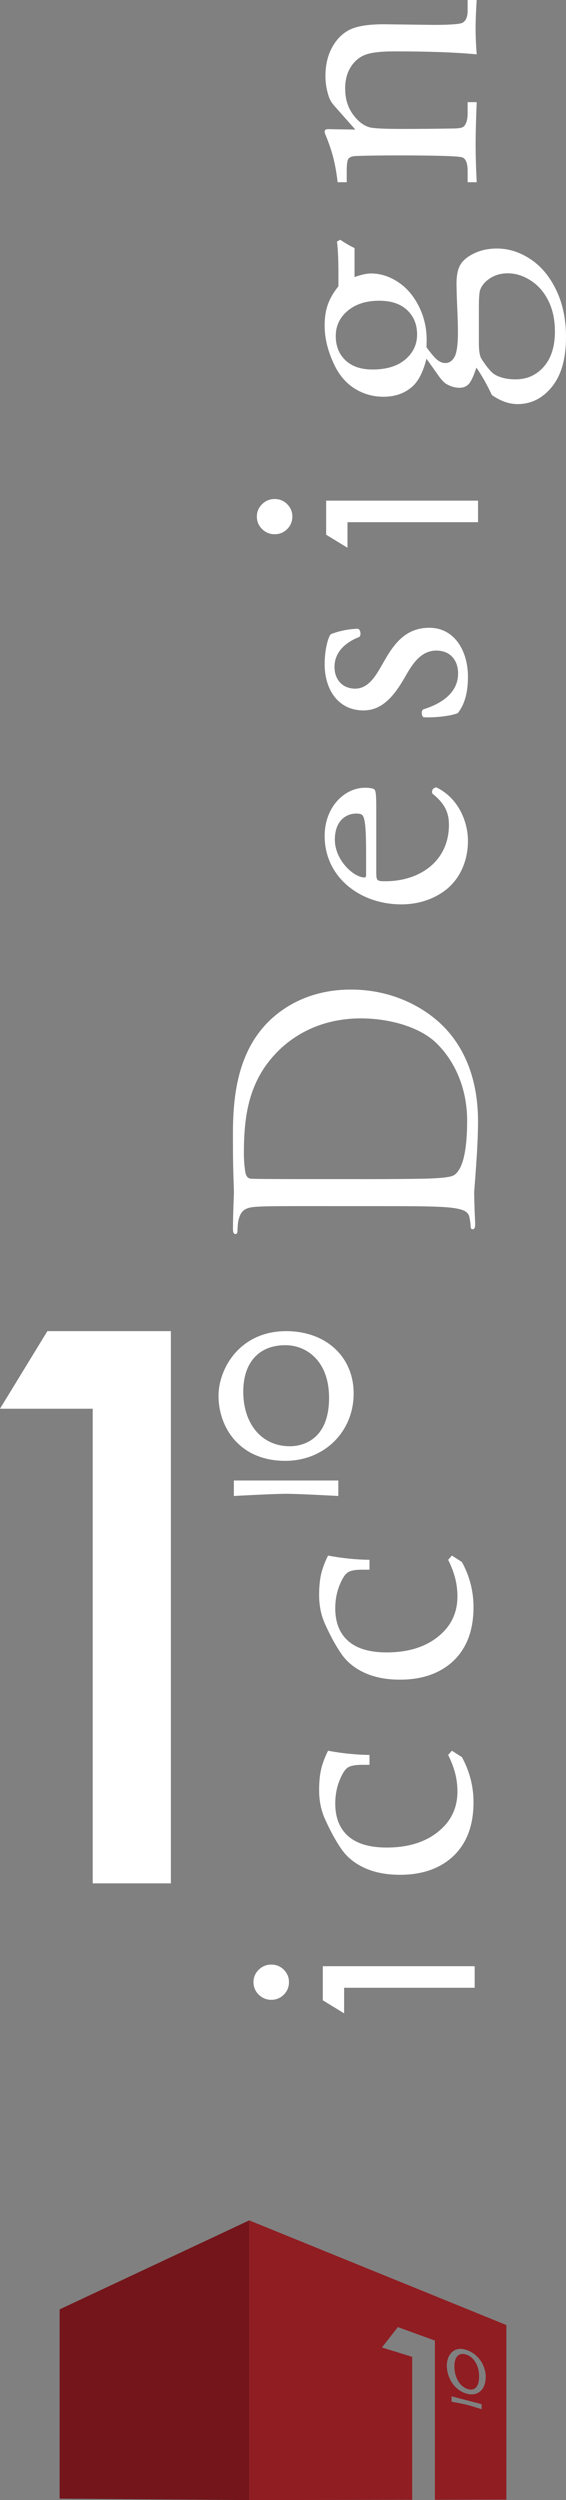 <svg xmlns="http://www.w3.org/2000/svg" xmlns:xlink="http://www.w3.org/1999/xlink" id="&#x30EC;&#x30A4;&#x30E4;&#x30FC;_1" x="0px" y="0px" viewBox="0 0 288.79 1273.61" style="enable-background:new 0 0 288.79 1273.61;" xml:space="preserve"><rect x="0" y="0" width="288.79" height="1273.61" fill="#808080" stroke="none"/><style type="text/css">	.st0{display:none;fill:#E8EAEE;enable-background:new    ;}	.st1{fill:#73151A;}	.st2{fill:#901D22;}	.st3{fill:#FFFFFF;}</style><rect x="-6250.61" y="86.65" class="st0" width="157.46" height="268.86"></rect><g id="AG5Giy_1_"></g><g>	<g>		<polygon class="st1" points="127.16,1273.61 30.42,1272.87 30.42,1176.46 127.16,1131.12   "></polygon>		<g>			<path class="st2" d="M127.16,1131.12v142.49l83.15-0.15v-72.81l-15.44-4.79l8.13-10.39l18.9,6.88v81.04v0.06l36.47-0.07v-88.94    L127.16,1131.12z M245.74,1227.32c0,0-5.53-1.75-7.43-2.23c-1.93-0.48-7.91-1.6-7.91-1.6v-2.74c0,0,5.98,1.56,7.91,2.06    c1.9,0.49,7.43,1.94,7.43,1.94V1227.32z M238.18,1219.41c-6.93-1.9-10.21-8.82-10.21-14.41c0-4.79,3.3-10.34,10.34-7.78    c5.7,2.07,9.52,7.69,9.52,13.73C247.83,1217.28,243.78,1220.94,238.18,1219.41z"></path>			<path class="st2" d="M238.18,1199.58c-3.92-1.39-6.33,0.81-6.33,5.92c0,5.75,2.86,10.42,6.99,11.6c1.34,0.38,5.61,1.01,5.61-6.5    C244.45,1204.52,241.34,1200.7,238.18,1199.58z"></path>		</g>	</g>	<g>		<g>			<g>				<polygon class="st3" points="24.17,678.12 0,717.64 47.3,717.64 47.3,959.43 87.18,959.43 87.18,678.12     "></polygon>			</g>			<path class="st3" d="M146.01,678.12c-23.81,0-34.52,19.26-34.52,32.94c0,15.96,10.66,33.13,34.06,33.13    c19.89,0,34.89-14.76,34.89-34.34C180.44,691.17,166.29,678.12,146.01,678.12z M167.9,712.08c0,22.9-15.33,24.68-20.03,24.68    c-14.2,0-23.75-11.19-23.75-27.84c0-14.81,8.01-23.65,21.43-23.65C156.68,685.27,167.9,693.56,167.9,712.08z"></path>			<g>				<path class="st3" d="M172.62,762.09c0,0-19.99-1.11-26.65-1.11s-26.65,1.11-26.65,1.11v-7.89c0,0,19.99,0,26.65,0     s26.65,0,26.65,0V762.09z"></path>			</g>		</g>		<g>			<path class="st3" d="M228.66,894.02l1.92-2.15l5.11,3.27c1.97,3.62,3.45,7.34,4.43,11.17s1.48,7.74,1.48,11.73    c0,7.82-1.49,14.46-4.47,19.91c-2.98,5.45-7.29,9.67-12.93,12.65c-5.64,2.98-12.34,4.47-20.11,4.47    c-6.86,0-12.84-1.14-17.92-3.43s-9.06-5.49-11.93-9.62c-2.87-4.12-5.69-9.27-8.46-15.44c-1.97-4.36-2.95-9.23-2.95-14.6    c0-4.1,0.33-7.62,1-10.57s1.85-6.13,3.56-9.54c7.05,1.33,14.09,2.05,21.14,2.15v5.03h-3.99c-3.4,0-5.81,0.49-7.22,1.48    c-1.41,0.98-2.81,3.23-4.19,6.74s-2.07,7.34-2.07,11.49c0,7.18,2.19,12.72,6.58,16.6c4.38,3.88,10.93,5.83,19.65,5.83    c11.21,0,20.19-2.87,26.94-8.62c6.11-5.16,9.17-11.81,9.17-19.95c0-3.19-0.4-6.33-1.2-9.42    C231.37,900.11,230.2,897.05,228.66,894.02z"></path>			<path class="st3" d="M228.66,794.61l1.92-2.15l5.11,3.27c1.97,3.62,3.45,7.34,4.43,11.17s1.48,7.74,1.48,11.73    c0,7.82-1.49,14.46-4.47,19.91c-2.98,5.45-7.29,9.67-12.93,12.65c-5.64,2.98-12.34,4.47-20.11,4.47    c-6.86,0-12.84-1.14-17.92-3.43s-9.06-5.49-11.93-9.62c-2.87-4.12-5.69-9.27-8.46-15.44c-1.97-4.36-2.95-9.23-2.95-14.6    c0-4.1,0.33-7.62,1-10.57s1.85-6.13,3.56-9.54c7.05,1.33,14.09,2.05,21.14,2.15v5.03h-3.99c-3.4,0-5.81,0.49-7.22,1.48    c-1.41,0.98-2.81,3.23-4.19,6.74s-2.07,7.34-2.07,11.49c0,7.18,2.19,12.72,6.58,16.6c4.38,3.88,10.93,5.83,19.65,5.83    c11.21,0,20.19-2.87,26.94-8.62c6.11-5.16,9.17-11.81,9.17-19.95c0-3.19-0.4-6.33-1.2-9.42    C231.37,800.7,230.2,797.64,228.66,794.61z"></path>			<path class="st3" d="M166.27,614.42c-25.5,0-30.07,0-35.3,0.33c-5.56,0.33-8.17,1.63-9.32,7.03c-0.33,1.31-0.49,4.09-0.49,5.56    c0,0.65-0.33,1.31-0.98,1.31c-0.98,0-1.31-0.82-1.31-2.61c0-7.36,0.49-17.65,0.49-18.47c0-1.96-0.49-12.26-0.49-22.07    c0-16.18-1.47-46.09,18.63-65.54c8.5-8.17,22.06-15.85,41.51-15.85c20.59,0,36.45,8.5,46.09,17.65    c7.36,7.03,18.8,21.74,18.8,49.52c0,7.03-0.49,15.69-0.98,22.72c-0.49,7.19-0.98,12.75-0.98,13.57c0,0.33,0,3.11,0.16,6.54    c0,3.27,0.33,7.03,0.33,9.48c0,1.8-0.33,2.62-1.31,2.62c-0.49,0-0.98-0.33-0.98-1.31c0-1.47-0.33-3.43-0.65-4.9    c-0.65-3.27-4.25-4.09-8.99-4.74c-6.86-0.82-19.78-0.82-35.47-0.82h-28.76V614.42z M183.92,600.69c17.33,0,32.36-0.16,35.47-0.33    c4.09-0.16,10.62-0.49,12.42-1.8c3.11-2.13,6.54-8.5,6.54-27.79c0-15.2-5.56-29.26-15.2-38.9c-8.34-8.5-24.03-13.08-39.06-13.08    c-20.76,0-34.16,8.99-41.19,15.69c-16.18,15.36-18.47,34-18.47,53.45c0,3.27,0.49,9.32,1.14,10.62c0.65,1.47,1.47,1.96,3.27,1.96    c5.56,0.16,22.23,0.16,34.81,0.16h20.27V600.69z"></path>			<path class="st3" d="M191.98,444.25c0,4.5,0.35,4.68,4.68,4.68c17.5,0,32.4-10.22,32.4-28.76c0-5.72-1.73-10.57-8.49-15.94    c-0.52-1.73,0.52-2.94,2.08-3.12c11.78,5.72,16.11,18.19,16.11,27.2c0,11.26-4.85,20.1-11.43,25.12    c-6.76,5.2-14.9,7.28-22.52,7.28c-21.31,0-39.16-14.03-39.16-34.82c0-14.9,10.22-24.6,20.62-24.6c2.43,0,3.81,0.35,4.5,0.69    c1.04,0.52,1.21,2.95,1.21,10.22L191.98,444.25L191.98,444.25z M186.78,433.51c0-12.82-0.69-16.63-1.73-18.02    c-0.35-0.52-1.04-1.04-3.29-1.04c-4.85,0-10.91,3.29-10.91,13.34c0,10.22,9.36,19.06,15.07,19.23c0.35,0,0.87,0,0.87-1.21v-12.3    H186.78z"></path>			<path class="st3" d="M168.77,323.09c3.81-1.56,9.36-2.77,14.03-2.77c1.21,0.69,1.56,3.29,0.52,4.16    c-7.62,2.95-12.65,8.14-12.65,15.25c0,6.76,4.33,11.09,10.57,11.09c7.1,0,10.92-7.28,14.38-13.34    c5.2-9.18,11.09-17.67,23.39-17.67c13.17,0,19.75,12.13,19.75,24.95c0,8.14-1.73,14.21-5.2,18.54    c-3.29,1.39-11.78,2.43-17.5,2.08c-1.04-0.87-1.21-3.12-0.17-3.98c9.53-2.95,17.85-8.49,17.85-18.37    c0-6.24-3.64-11.61-11.09-11.61c-7.97,0-12.3,6.93-15.94,13.34c-5.72,10.05-11.78,17.15-21.31,17.15    c-12.65,0-19.75-10.39-19.75-23.56C165.65,331.06,167.38,324.65,168.77,323.09z"></path>			<path class="st3" d="M180.89,141.15c3.41-1.22,6.21-1.84,8.4-1.84c4.75,0,9.32,1.44,13.72,4.31c4.4,2.88,7.94,6.97,10.64,12.3    c2.69,5.32,4.04,11.07,4.04,17.25l-0.08,3.75c2.59,3.5,4.53,5.72,5.8,6.64c1.27,0.93,2.52,1.39,3.73,1.39    c2.01,0,3.6-1.04,4.76-3.11c1.16-2.07,1.75-6.3,1.75-12.69c0-2.45-0.09-5.96-0.27-10.53c-0.3-6.54-0.45-11.28-0.45-14.21    c0-4.2,0.68-7.42,2.04-9.66s3.73-4.15,7.11-5.75c3.38-1.6,7.21-2.39,11.47-2.39c5.97,0,11.68,1.81,17.14,5.43    s9.84,8.89,13.15,15.8c3.3,6.92,4.95,14.87,4.95,23.86c0,10.96-2.38,19.39-7.14,25.3s-10.63,8.86-17.6,8.86    c-4.31,0-8.67-1.54-13.09-4.63c-2.61-5.53-5.24-10.18-7.9-13.96c-1.43,4.36-2.74,7.16-3.94,8.41c-1.19,1.25-2.72,1.87-4.58,1.87    c-2.23,0-4.43-0.61-6.6-1.83c-1.33-0.69-2.94-2.44-4.85-5.26l-5.49-7.73c-1.6,6.38-3.86,10.98-6.79,13.8    c-3.94,3.72-8.98,5.58-15.11,5.58c-5.38,0-10.28-1.38-14.71-4.15c-4.42-2.77-7.91-6.84-10.47-12.21    c-3.25-6.86-4.88-13.49-4.88-19.87c0-4.04,0.53-7.59,1.6-10.65c1.06-3.06,2.87-6.19,5.43-9.38v-6.7c0-6.92-0.24-12.29-0.72-16.12    l1.69-0.88c2.31,1.6,4.72,3.01,7.25,4.23L180.89,141.15L180.89,141.15z M244.34,175.01c0,3.77,0.43,6.35,1.28,7.73    c2.88,4.46,5.2,7.17,6.96,8.13c2.77,1.59,6.26,2.39,10.48,2.39c5.81,0,10.61-2.15,14.4-6.45c3.78-4.3,5.68-10.28,5.68-17.93    c0-5.9-1.09-11.08-3.28-15.54c-2.19-4.46-5.19-7.93-9-10.4s-7.75-3.71-11.8-3.71c-3.47,0-6.5,0.86-9.12,2.59    c-2.61,1.73-4.29,3.79-5.04,6.18c-0.37,1.22-0.56,4.01-0.56,8.37L244.34,175.01L244.34,175.01z M193.5,153.2    c-6.68,0-12.04,1.71-16.1,5.12c-4.06,3.41-6.09,7.7-6.09,12.88c0,5.12,1.66,9.24,4.97,12.36s7.9,4.68,13.78,4.68    c7.1,0,12.67-1.69,16.7-5.08s6.05-7.64,6.05-12.76s-1.69-9.26-5.09-12.44S199.6,153.2,193.5,153.2z"></path>			<path class="st3" d="M181.29,66L170.6,53.93c-1.28-1.44-2.21-2.96-2.79-4.56c-1.17-3.52-1.76-7.03-1.76-10.55    c0-5.7,1.16-10.63,3.47-14.79s5.32-7.14,9.02-8.95s9.48-2.72,17.36-2.72l25.14,0.32c8.67,0,13.67-0.37,15-1.11    c1.7-1,2.55-2.96,2.55-5.87V0h4.63c-0.37,5.68-0.56,10.58-0.56,14.72c0,4.03,0.19,8.36,0.56,12.97    c-10.37-1.01-24.39-1.52-42.06-1.52c-7.13,0-12.18,0.63-15.16,1.88c-2.98,1.25-5.37,3.36-7.18,6.32s-2.71,6.52-2.71,10.68    c0,5.17,1.3,9.56,3.91,13.15c2.61,3.6,5.48,5.83,8.62,6.68c2.07,0.53,7.5,0.8,16.28,0.8c9.74,0,18.78-0.08,27.13-0.24    c2.5-0.05,4.07-0.43,4.71-1.12c1.22-1.34,1.84-3.53,1.84-6.58v-5.7h4.63c-0.37,9.01-0.56,16.18-0.56,21.51    c0,5.65,0.19,12.07,0.56,19.27h-4.63v-5.75c0-3.94-0.92-6.24-2.75-6.9s-12.87-1-33.12-1c-9.09,0-16.21,0.11-21.36,0.32    c-1.7,0.11-2.87,0.53-3.51,1.28s-0.96,2.85-0.96,6.3v5.75h-4.63c-0.53-4.56-1.25-8.65-2.15-12.25c-0.9-3.61-2.29-7.66-4.15-12.17    c-0.21-0.48-0.32-0.93-0.32-1.35c0-0.85,0.61-1.27,1.84-1.27l3.03,0.08L181.29,66z"></path>			<g>				<path class="st3" d="M131.06,263.14c0-2.45,0.89-4.55,2.67-6.3c1.78-1.76,3.92-2.63,6.42-2.63s4.63,0.88,6.38,2.63     c1.76,1.76,2.63,3.86,2.63,6.3c0,2.5-0.88,4.63-2.63,6.38c-1.76,1.76-3.88,2.63-6.38,2.63s-4.64-0.88-6.42-2.63     C131.95,267.77,131.06,265.64,131.06,263.14z"></path>				<polygon class="st3" points="166.41,272.4 177.3,279.05 177.3,266.02 243.91,266.02 243.91,255.04 166.41,255.04     "></polygon>			</g>			<g>				<path class="st3" d="M129.34,1009.74c0-2.45,0.89-4.55,2.67-6.3c1.78-1.76,3.92-2.63,6.42-2.63s4.63,0.88,6.38,2.63     c1.76,1.76,2.63,3.86,2.63,6.3c0,2.5-0.88,4.63-2.63,6.38s-3.88,2.63-6.38,2.63s-4.64-0.88-6.42-2.63     S129.34,1012.24,129.34,1009.74z"></path>				<polygon class="st3" points="164.7,1019 175.58,1025.65 175.58,1012.62 242.19,1012.62 242.19,1001.64 164.7,1001.64     "></polygon>			</g>		</g>	</g></g></svg>